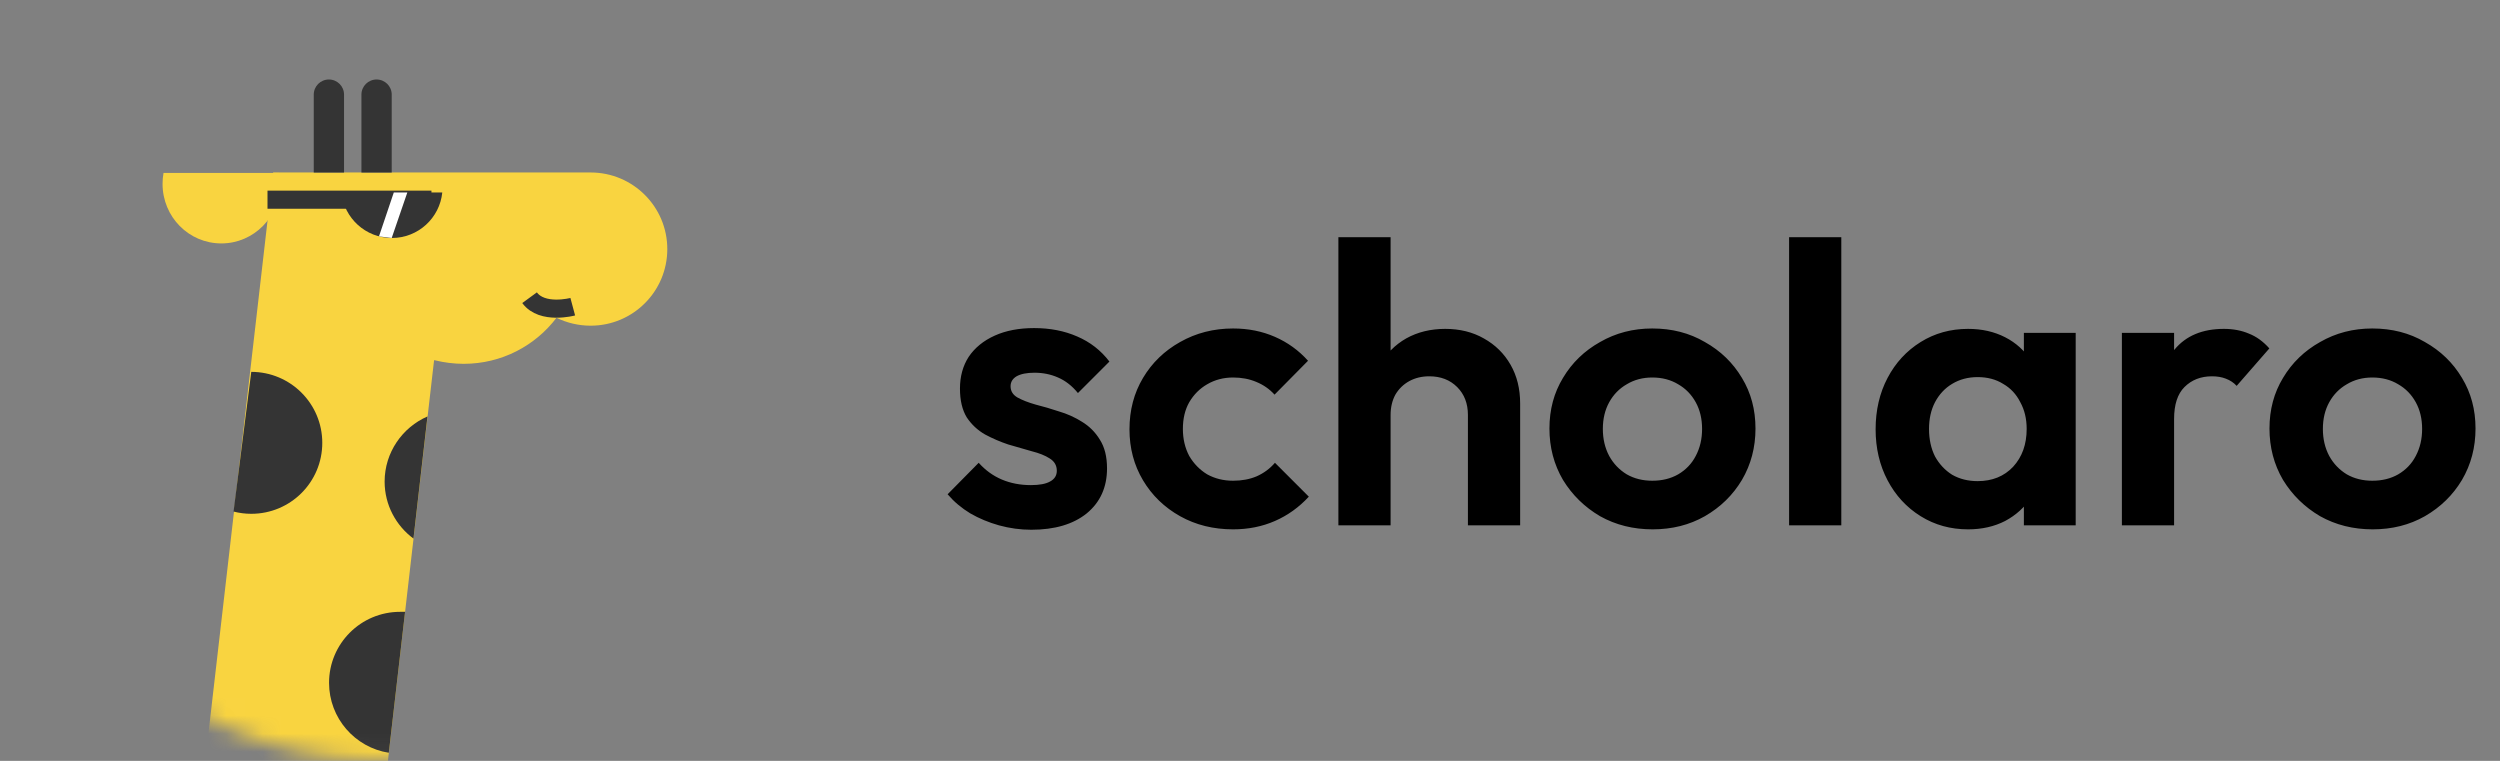 <svg width="138" height="42" viewBox="0 0 138 42" fill="none" xmlns="http://www.w3.org/2000/svg">
<rect x="0" y="0" width="138" height="42" fill="#808080" stroke="none"/>
<path d="M56.928 29.242C56.327 29.242 55.733 29.161 55.146 29C54.574 28.839 54.046 28.619 53.562 28.34C53.078 28.047 52.66 27.695 52.308 27.284L54.024 25.546C54.391 25.957 54.816 26.265 55.3 26.47C55.784 26.675 56.319 26.778 56.906 26.778C57.375 26.778 57.727 26.712 57.962 26.58C58.211 26.448 58.336 26.25 58.336 25.986C58.336 25.693 58.204 25.465 57.94 25.304C57.691 25.143 57.361 25.011 56.95 24.908C56.539 24.791 56.107 24.666 55.652 24.534C55.212 24.387 54.787 24.204 54.376 23.984C53.965 23.749 53.628 23.434 53.364 23.038C53.115 22.627 52.99 22.099 52.99 21.454C52.99 20.779 53.151 20.193 53.474 19.694C53.811 19.195 54.288 18.807 54.904 18.528C55.52 18.249 56.246 18.11 57.082 18.11C57.962 18.11 58.754 18.264 59.458 18.572C60.177 18.88 60.771 19.342 61.24 19.958L59.502 21.696C59.179 21.3 58.813 21.014 58.402 20.838C58.006 20.662 57.573 20.574 57.104 20.574C56.679 20.574 56.349 20.64 56.114 20.772C55.894 20.904 55.784 21.087 55.784 21.322C55.784 21.586 55.909 21.791 56.158 21.938C56.422 22.085 56.759 22.217 57.17 22.334C57.581 22.437 58.006 22.561 58.446 22.708C58.901 22.84 59.326 23.031 59.722 23.28C60.133 23.529 60.463 23.859 60.712 24.27C60.976 24.681 61.108 25.209 61.108 25.854C61.108 26.895 60.734 27.724 59.986 28.34C59.238 28.941 58.219 29.242 56.928 29.242ZM68.067 29.22C66.982 29.22 66.007 28.978 65.141 28.494C64.276 28.01 63.594 27.35 63.095 26.514C62.597 25.678 62.347 24.739 62.347 23.698C62.347 22.642 62.597 21.696 63.095 20.86C63.594 20.024 64.276 19.364 65.141 18.88C66.021 18.381 66.997 18.132 68.067 18.132C68.903 18.132 69.673 18.286 70.377 18.594C71.081 18.902 71.69 19.342 72.203 19.914L70.355 21.784C70.077 21.476 69.739 21.241 69.343 21.08C68.962 20.919 68.537 20.838 68.067 20.838C67.539 20.838 67.063 20.963 66.637 21.212C66.227 21.447 65.897 21.777 65.647 22.202C65.413 22.613 65.295 23.104 65.295 23.676C65.295 24.233 65.413 24.732 65.647 25.172C65.897 25.597 66.227 25.935 66.637 26.184C67.063 26.419 67.539 26.536 68.067 26.536C68.551 26.536 68.984 26.455 69.365 26.294C69.761 26.118 70.099 25.869 70.377 25.546L72.247 27.416C71.705 28.003 71.081 28.45 70.377 28.758C69.673 29.066 68.903 29.22 68.067 29.22ZM81.029 29V22.906C81.029 22.275 80.832 21.762 80.436 21.366C80.04 20.97 79.526 20.772 78.895 20.772C78.485 20.772 78.118 20.86 77.796 21.036C77.473 21.212 77.216 21.461 77.025 21.784C76.85 22.107 76.761 22.481 76.761 22.906L75.639 22.334C75.639 21.498 75.816 20.772 76.168 20.156C76.519 19.525 77.004 19.034 77.62 18.682C78.25 18.33 78.969 18.154 79.775 18.154C80.582 18.154 81.293 18.33 81.909 18.682C82.54 19.034 83.031 19.518 83.383 20.134C83.736 20.75 83.912 21.461 83.912 22.268V29H81.029ZM73.879 29V13.094H76.761V29H73.879ZM91.227 29.22C90.156 29.22 89.188 28.978 88.323 28.494C87.472 27.995 86.79 27.328 86.277 26.492C85.778 25.641 85.529 24.695 85.529 23.654C85.529 22.613 85.778 21.681 86.277 20.86C86.776 20.024 87.458 19.364 88.323 18.88C89.188 18.381 90.149 18.132 91.205 18.132C92.29 18.132 93.258 18.381 94.109 18.88C94.974 19.364 95.656 20.024 96.155 20.86C96.654 21.681 96.903 22.613 96.903 23.654C96.903 24.695 96.654 25.641 96.155 26.492C95.656 27.328 94.974 27.995 94.109 28.494C93.258 28.978 92.298 29.22 91.227 29.22ZM91.205 26.536C91.748 26.536 92.224 26.419 92.635 26.184C93.06 25.935 93.383 25.597 93.603 25.172C93.838 24.732 93.955 24.233 93.955 23.676C93.955 23.119 93.838 22.627 93.603 22.202C93.368 21.777 93.046 21.447 92.635 21.212C92.224 20.963 91.748 20.838 91.205 20.838C90.677 20.838 90.208 20.963 89.797 21.212C89.386 21.447 89.064 21.777 88.829 22.202C88.594 22.627 88.477 23.119 88.477 23.676C88.477 24.233 88.594 24.732 88.829 25.172C89.064 25.597 89.386 25.935 89.797 26.184C90.208 26.419 90.677 26.536 91.205 26.536ZM98.758 29V13.094H101.64V29H98.758ZM108.638 29.22C107.67 29.22 106.797 28.978 106.02 28.494C105.243 28.01 104.634 27.35 104.194 26.514C103.754 25.678 103.534 24.739 103.534 23.698C103.534 22.642 103.754 21.696 104.194 20.86C104.634 20.024 105.243 19.364 106.02 18.88C106.797 18.396 107.67 18.154 108.638 18.154C109.401 18.154 110.083 18.308 110.684 18.616C111.285 18.924 111.762 19.357 112.114 19.914C112.481 20.457 112.679 21.073 112.708 21.762V25.59C112.679 26.294 112.481 26.917 112.114 27.46C111.762 28.003 111.285 28.435 110.684 28.758C110.083 29.066 109.401 29.22 108.638 29.22ZM109.166 26.558C109.973 26.558 110.625 26.294 111.124 25.766C111.623 25.223 111.872 24.527 111.872 23.676C111.872 23.119 111.755 22.627 111.52 22.202C111.3 21.762 110.985 21.425 110.574 21.19C110.178 20.941 109.709 20.816 109.166 20.816C108.638 20.816 108.169 20.941 107.758 21.19C107.362 21.425 107.047 21.762 106.812 22.202C106.592 22.627 106.482 23.119 106.482 23.676C106.482 24.248 106.592 24.754 106.812 25.194C107.047 25.619 107.362 25.957 107.758 26.206C108.169 26.441 108.638 26.558 109.166 26.558ZM111.718 29V26.14L112.18 23.544L111.718 20.992V18.374H114.578V29H111.718ZM117.128 29V18.374H120.01V29H117.128ZM120.01 23.126L118.888 22.378C119.02 21.073 119.401 20.046 120.032 19.298C120.662 18.535 121.572 18.154 122.76 18.154C123.273 18.154 123.735 18.242 124.146 18.418C124.556 18.579 124.93 18.851 125.268 19.232L123.464 21.3C123.302 21.124 123.104 20.992 122.87 20.904C122.65 20.816 122.393 20.772 122.1 20.772C121.484 20.772 120.978 20.97 120.582 21.366C120.2 21.747 120.01 22.334 120.01 23.126ZM130.973 29.22C129.902 29.22 128.934 28.978 128.069 28.494C127.218 27.995 126.536 27.328 126.023 26.492C125.524 25.641 125.275 24.695 125.275 23.654C125.275 22.613 125.524 21.681 126.023 20.86C126.522 20.024 127.204 19.364 128.069 18.88C128.934 18.381 129.895 18.132 130.951 18.132C132.036 18.132 133.004 18.381 133.855 18.88C134.72 19.364 135.402 20.024 135.901 20.86C136.4 21.681 136.649 22.613 136.649 23.654C136.649 24.695 136.4 25.641 135.901 26.492C135.402 27.328 134.72 27.995 133.855 28.494C133.004 28.978 132.044 29.22 130.973 29.22ZM130.951 26.536C131.494 26.536 131.97 26.419 132.381 26.184C132.806 25.935 133.129 25.597 133.349 25.172C133.584 24.732 133.701 24.233 133.701 23.676C133.701 23.119 133.584 22.627 133.349 22.202C133.114 21.777 132.792 21.447 132.381 21.212C131.97 20.963 131.494 20.838 130.951 20.838C130.423 20.838 129.954 20.963 129.543 21.212C129.132 21.447 128.81 21.777 128.575 22.202C128.34 22.627 128.223 23.119 128.223 23.676C128.223 24.233 128.34 24.732 128.575 25.172C128.81 25.597 129.132 25.935 129.543 26.184C129.954 26.419 130.423 26.536 130.951 26.536Z" fill="black"/>
<mask id="mask0_577_129" style="mask-type:luminance" maskUnits="userSpaceOnUse" x="0" y="0" width="42" height="42">
<path d="M21 41.962C32.598 41.962 42 32.569 42 20.981C42 9.394 32.598 0 21 0C9.402 0 0 9.394 0 20.981C0 32.569 9.402 41.962 21 41.962Z" fill="white"/>
</mask>
<g mask="url(#mask0_577_129)">
<path d="M15.463 9.546H9.026C8.991 9.741 8.973 9.946 8.973 10.15C8.973 11.971 10.422 13.437 12.218 13.437C14.014 13.437 15.463 11.962 15.463 10.15C15.463 9.946 15.446 9.741 15.41 9.546" fill="#F9D440"/>
<path d="M11.043 44.502L14.874 11.262L15.079 9.521H32.603C34.941 9.521 36.835 11.414 36.835 13.75C36.835 16.086 34.941 17.978 32.603 17.978C31.927 17.978 31.287 17.818 30.718 17.543C29.544 19.088 27.686 20.083 25.597 20.083C25.045 20.083 24.512 20.012 24.005 19.888H23.961L21.125 44.502" fill="#F9D440"/>
<path d="M17.319 9.522V5.223C17.319 4.761 17.693 4.388 18.155 4.388C18.617 4.388 18.991 4.761 18.991 5.223V9.522" fill="#343434"/>
<path d="M19.951 9.522V5.223C19.951 4.761 20.325 4.388 20.787 4.388C21.249 4.388 21.623 4.761 21.623 5.223V9.522" fill="#343434"/>
<path d="M13.87 20.527C16.03 20.527 17.79 22.277 17.79 24.445C17.79 26.612 16.039 28.362 13.87 28.362C13.532 28.362 13.203 28.318 12.892 28.238" fill="#343434"/>
<path d="M21.462 41.554C19.596 41.261 18.164 39.644 18.164 37.69C18.164 35.531 19.916 33.773 22.085 33.773C22.183 33.773 22.272 33.773 22.36 33.773" fill="#343434"/>
<path d="M22.823 29.73C21.863 29.02 21.231 27.874 21.231 26.586C21.231 24.978 22.209 23.592 23.596 22.988" fill="#343434"/>
<path d="M14.766 11.023H23.816" stroke="#343434" stroke-miterlimit="10"/>
<path d="M24.414 10.623C24.272 12.035 23.081 13.137 21.631 13.137C20.182 13.137 19 12.044 18.849 10.641" fill="#343434"/>
<path d="M31.616 16.93C31.616 16.93 29.926 17.383 29.233 16.433" stroke="#343434" stroke-miterlimit="10"/>
<path d="M20.92 13.048L21.738 10.623H22.485L21.622 13.137L20.92 13.048Z" fill="white"/>
</g>
</svg>
